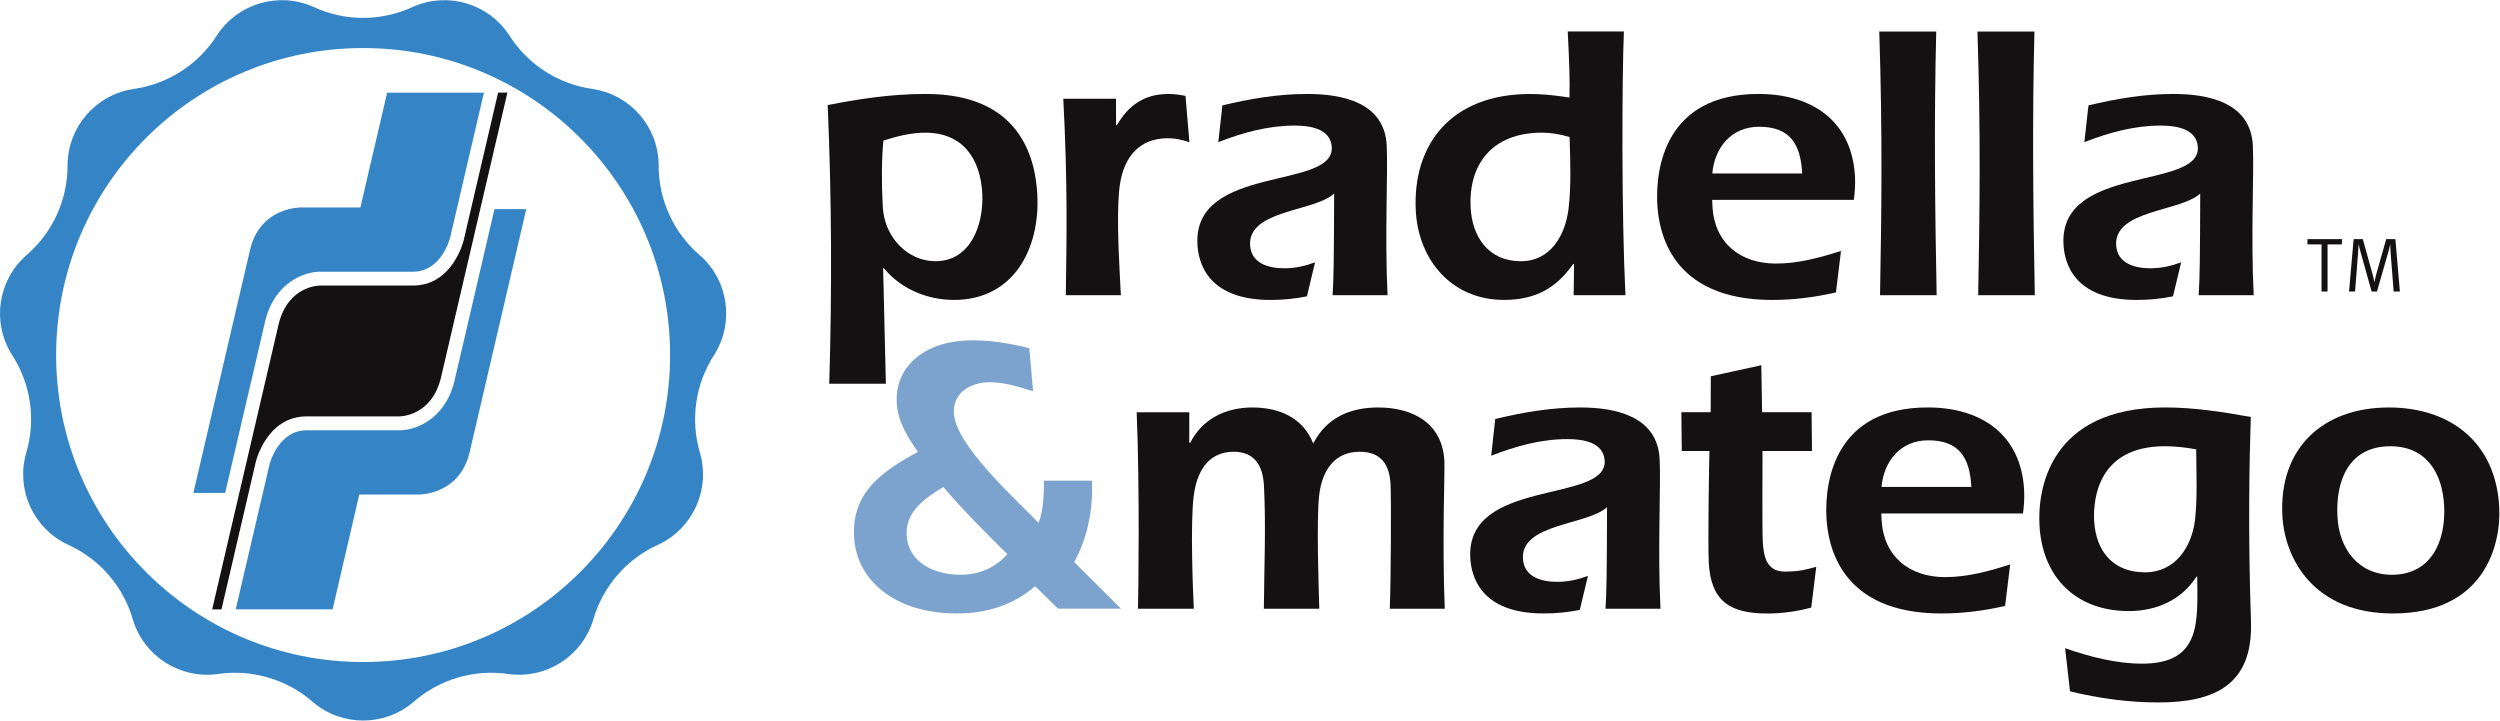 <svg xmlns:dc="http://purl.org/dc/elements/1.1/" xmlns:cc="http://creativecommons.org/ns#" xmlns:rdf="http://www.w3.org/1999/02/22-rdf-syntax-ns#" xmlns:svg="http://www.w3.org/2000/svg" xmlns="http://www.w3.org/2000/svg" xmlns:sodipodi="http://sodipodi.sourceforge.net/DTD/sodipodi-0.dtd" xmlns:inkscape="http://www.inkscape.org/namespaces/inkscape" id="svg2" xml:space="preserve" width="656.213" height="189.133" viewBox="0 0 656.213 189.133" sodipodi:docname="logo-pradella_matego.eps"><defs id="defs6"></defs><g id="g10" inkscape:groupmode="layer" inkscape:label="ink_ext_XXXXXX" transform="matrix(1.333,0,0,-1.333,0,189.133)"><g id="g12" transform="scale(0.1)"><path d="m 1739.46,1142 c -3.49,-38.95 -3.77,-79.39 -1.16,-129.96 3.08,-60.708 49.14,-107.52 103.75,-107.52 70.01,0 95.19,73.16 92.18,133.18 -3.56,68.44 -38.12,119.9 -112.23,119.9 -28,0 -55.71,-7.05 -82.54,-15.6 m 4.93,-478.719 H 1632.9 c 5.48,182.11 4.79,365.859 -3.08,548.729 61.05,11.7 122.91,21.83 193.75,21.83 182.52,0 215.23,-122.16 219.07,-198.61 5.4,-105.73 -46.34,-206.949 -164.05,-206.949 -52.21,0 -103.88,21.008 -137.97,62.278 h -1.64 l 5.41,-227.278" style="fill:#141113;fill-opacity:1;fill-rule:nonzero;stroke:none" id="path14"></path><path d="m 2197.73,1172.37 h 1.58 c 22.24,38.12 53.11,61.45 101.35,61.45 11.64,0 22.73,-1.57 33.74,-3.83 l 7.74,-91.15 c -14.31,4.72 -27.65,7.8 -42.5,7.8 -55.98,0 -86.23,-36.55 -94.38,-91.09 -6.36,-42.02 -3.01,-124.558 -0.61,-169.659 l 2.46,-48.383 h -108.4 c 1.5,109.84 3.97,214.142 -4.93,386.942 h 103.75 l 0.2,-52.08" style="fill:#141113;fill-opacity:1;fill-rule:nonzero;stroke:none" id="path16"></path><path d="m 2573.54,835.328 c -23.14,-4.652 -46.47,-7.113 -71.38,-7.113 -125.45,0 -142.56,74.73 -144.26,109.84 -8.08,157.195 268.81,106.625 264.57,190.665 -1.91,37.44 -44.28,42.85 -73.16,42.85 -52.15,0 -102.86,-14.04 -150.29,-32.65 l 8.01,72.34 c 54.68,13.28 110.25,22.58 167.26,22.58 68.58,0 151.93,-16.43 156.31,-101.22 2.74,-55.23 -4.11,-178.21 1.71,-295.03 h -108.27 c 2.2,34.289 2.67,69.258 3.08,200.11 -38.66,-35.86 -169.1,-31.96 -165.54,-101.216 1.84,-36.617 36.68,-45.925 67.75,-45.925 21.07,0 41.13,4.656 60.22,11.707 l -16.01,-66.938" style="fill:#141113;fill-opacity:1;fill-rule:nonzero;stroke:none" id="path18"></path><path d="m 3036.49,1157.61 c -99.84,0 -144.87,-63.86 -140.64,-147.22 3.02,-59.058 35.87,-105.941 98.97,-105.941 58.37,0 86.98,50.715 93.69,102.041 5.61,45.17 3.62,96.56 2.19,142.49 -18.34,5.48 -36.27,8.63 -54.21,8.63 m 63.04,-258.426 h -1.65 c -32.57,-46.813 -73.5,-70.899 -136.66,-70.899 -101.98,0 -168.36,77.879 -173.36,175.885 -6.63,130.85 70.15,229.6 225.16,229.6 25.8,0 51.74,-3.07 77.54,-6.97 0.62,35.1 -0.07,62.27 -3.49,130.09 h 110.6 c -3.84,-91.16 -4.79,-363.605 3.08,-519.367 h -101.98 l 0.76,61.661" style="fill:#141113;fill-opacity:1;fill-rule:nonzero;stroke:none" id="path20"></path><path d="m 3548.71,1077.33 c -2.95,60.02 -25.74,91.91 -84.94,91.91 -54.61,0 -87.59,-41.26 -91.97,-91.91 z m -177.26,-52.08 0.62,-12.52 c 3.56,-72.339 54.75,-112.859 124.97,-112.859 44.34,0 86.64,11.637 128.11,24.91 l -9.92,-81.711 c -40.79,-9.375 -82.6,-14.847 -125.52,-14.847 -200.38,0 -223.58,135.507 -226.32,189.227 -3.56,70.83 16.16,216.4 199.36,216.4 105.26,0 184.37,-52.97 190.05,-163.5 0.69,-16.35 -0.61,-32.71 -2.4,-45.1 h -278.95" style="fill:#141113;fill-opacity:1;fill-rule:nonzero;stroke:none" id="path22"></path><path d="m 3702.02,837.57 c 2.81,159.664 5.2,311.39 -1.5,519.23 h 112.17 c -4.38,-172.8 -2.54,-346.42 0.82,-519.23 h -111.49" style="fill:#141113;fill-opacity:1;fill-rule:nonzero;stroke:none" id="path24"></path><path d="m 3895.3,837.57 c 2.88,159.664 5.27,311.39 -1.43,519.23 h 112.23 c -4.45,-172.8 -2.6,-346.42 0.69,-519.23 H 3895.3" style="fill:#141113;fill-opacity:1;fill-rule:nonzero;stroke:none" id="path26"></path><path d="m 4278.93,835.328 c -23.2,-4.652 -46.33,-7.113 -71.38,-7.113 -125.45,0 -142.56,74.73 -144.27,109.84 -8.08,157.195 268.89,106.625 264.58,190.665 -1.92,37.44 -44.28,42.85 -73.16,42.85 -52.21,0 -102.86,-14.04 -150.29,-32.65 l 8.01,72.34 c 54.68,13.28 110.46,22.58 167.26,22.58 68.57,0 152,-16.43 156.45,-101.22 2.74,-55.23 -4.25,-178.21 1.71,-295.03 h -108.41 c 2.26,34.289 2.74,69.258 3.08,200.11 -38.73,-35.86 -168.97,-31.96 -165.55,-101.216 1.99,-36.617 36.69,-45.925 67.76,-45.925 21.14,0 41.13,4.656 60.29,11.707 l -16.08,-66.938" style="fill:#141113;fill-opacity:1;fill-rule:nonzero;stroke:none" id="path28"></path><path d="m 1857.55,459.961 c -35.45,-21.766 -74.59,-48.18 -72.27,-94.242 2.81,-56.867 57.77,-78.699 106.08,-78.699 37.44,0 68.64,14.16 92.25,40.582 -43.52,42.91 -86.16,85.546 -126.06,132.359 m 349.72,-239.672 h -123.94 l -45.03,44.281 c -43.32,-37.359 -95.54,-53.718 -153.92,-53.718 -122.5,0 -198.19,65.347 -202.64,151.039 -4.59,89.515 57.42,129.273 125.58,167.328 -20.19,28.812 -39.76,60.769 -41.54,95.742 -3.9,76.238 59.95,123.801 148.85,123.801 37.3,0 75.21,-6.293 112.24,-15.602 l 7.39,-84.793 c -26.97,8.488 -56.19,17.863 -85.07,17.863 -37.36,0 -73.09,-20.261 -70.9,-60.703 3.15,-63.855 121.61,-168.902 166.85,-216.468 9.65,26.55 10.47,55.363 10.54,83.289 h 94.44 c 2.74,-55.918 -8.42,-112.028 -34.83,-160.278 l 91.98,-91.781" style="fill:#7ca2ce;fill-opacity:1;fill-rule:nonzero;stroke:none" id="path30"></path><path d="m 2341.83,547.914 1.57,-1.574 c 23.34,46.738 68.92,70.148 122.78,70.148 52.22,0 99.23,-19.508 119.77,-70.832 26.28,50.641 71.99,70.832 128.04,70.832 68.57,0 126.34,-31.273 130.17,-105.125 1.16,-23.402 -4.65,-154.933 0.75,-291.125 h -108.26 c 2.46,58.371 2.87,217.907 1.57,244.391 -1.98,38.937 -18.14,64.672 -61.12,64.672 -50.64,0 -73.57,-38.942 -79.18,-83.36 -6.09,-47.429 -1.16,-186.832 -0.06,-225.703 H 2488.7 c 0.61,80.203 4.31,161.102 0.2,242.059 -1.92,37.437 -16.77,67.004 -59.61,67.004 -52.15,0 -73.43,-42.09 -78.84,-88.149 -6.64,-54.343 -1.5,-185.121 0.35,-220.914 h -109.98 c 0.82,31.891 3.69,233.575 -2.53,386.875 h 103.61 l -0.07,-59.199" style="fill:#141113;fill-opacity:1;fill-rule:nonzero;stroke:none" id="path32"></path><path d="m 3110.81,217.852 c -23.06,-4.653 -46.33,-6.981 -71.24,-6.981 -125.59,0 -142.56,74.809 -144.4,109.711 -8.15,157.27 268.96,106.762 264.64,190.797 -1.98,37.367 -44.21,42.848 -73.16,42.848 -52.15,0 -102.93,-14.168 -150.28,-32.782 l 7.93,72.336 c 54.75,13.278 110.46,22.723 167.34,22.723 68.5,0 151.92,-16.496 156.37,-101.356 2.74,-55.16 -4.17,-178.207 1.71,-294.968 h -108.27 c 2.13,34.289 2.68,69.332 3.02,200.043 -38.67,-35.793 -169.18,-31.825 -165.62,-101.211 2.05,-36.621 36.68,-45.864 67.75,-45.864 21.15,0 41.13,4.59 60.29,11.711 l -16.08,-67.007" style="fill:#141113;fill-opacity:1;fill-rule:nonzero;stroke:none" id="path34"></path><path d="m 3470.58,530.805 c 0.21,-33.535 -0.82,-150.977 0.55,-178.203 1.57,-32.723 9.3,-59.27 43.59,-59.27 31.14,0 43.18,4.719 61.73,9.367 l -9.85,-80.211 c -28.54,-7.726 -57.08,-11.699 -86.78,-11.699 -73.23,0 -111.08,24.231 -115.04,100.473 -1.92,39.687 0.68,202.363 1.37,219.543 h -54.55 l -0.76,76.308 h 57.7 l 0.27,70.832 99.44,21.692 1.57,-92.524 h 97.46 l 0.75,-76.308 h -97.45" style="fill:#141113;fill-opacity:1;fill-rule:nonzero;stroke:none" id="path36"></path><path d="m 3881.87,459.961 c -3.15,59.949 -25.81,91.84 -85,91.84 -54.61,0 -87.53,-41.266 -91.91,-91.84 z m -177.39,-52.152 0.61,-12.457 c 3.7,-72.332 54.89,-112.922 124.97,-112.922 44.49,0 86.71,11.699 128.25,24.992 l -9.99,-81.723 c -40.79,-9.379 -82.6,-14.847 -125.51,-14.847 -200.32,0 -223.52,135.437 -226.33,189.226 -3.56,70.695 16.22,216.469 199.43,216.469 105.19,0 184.3,-53.043 189.91,-163.641 0.83,-16.281 -0.62,-32.707 -2.26,-45.097 h -279.08" style="fill:#141113;fill-opacity:1;fill-rule:nonzero;stroke:none" id="path38"></path><path d="m 4262.89,540.164 c -132.57,0 -141.26,-105.121 -139.27,-146.324 3.35,-60.699 37.29,-101.969 100.39,-101.969 59.27,0 91.78,49.891 98.35,103.469 4.72,44.355 2.53,90.348 2.25,138.664 -20.39,3.832 -41.6,6.16 -61.72,6.16 M 4066.47,142.41 c 49.89,-17.109 100.54,-30.39 151.86,-30.39 117.71,0 108.68,84.859 108.34,171.289 h -1.64 c -28.13,-44.481 -76.86,-67.75 -132.97,-67.75 -104.51,0 -170.96,66.871 -176.09,169.793 -3.63,68.441 18.4,231.183 247.67,231.183 56.05,0 112.64,-8.621 168.49,-18.75 -2.74,-82.531 -5.75,-225.023 0.35,-403.297 3.89,-122.918 -69.88,-158.847 -182.26,-158.847 -58.31,0 -116.48,7.938 -174.1,21.828 l -9.65,84.941" style="fill:#141113;fill-opacity:1;fill-rule:nonzero;stroke:none" id="path40"></path><path d="m 4602.73,401.648 c 3.15,-62.277 40.11,-114.566 107.1,-114.566 77.88,0 106.49,66.18 103,135.578 -3.28,64.535 -34.76,117.438 -105.87,117.438 -80.89,0 -108.06,-66.18 -104.23,-138.45 m 318.58,18.551 c 3.89,-75.488 -29.84,-209.359 -209.08,-209.359 -157.47,0 -213.73,109.031 -217.97,193.07 -6.78,132.352 79.52,212.563 209.69,212.563 122.5,0 210.92,-70.215 217.36,-196.274" style="fill:#141113;fill-opacity:1;fill-rule:nonzero;stroke:none" id="path42"></path><path d="M 924.703,528.035 1036.32,1007.09 H 973.699 C 943.18,875.969 910.668,736.016 910.668,736.219 c 0,0 -0.273,-0.75 -0.34,-1.231 0,0 -15.465,-66.246 -15.531,-66.59 -18.824,-77.335 -79.117,-97.179 -108.07,-96.835 H 603.934 c -55.774,0 -72.61,-64.954 -73.301,-67.551 L 464.184,218.969 H 654.922 L 707.48,445.02 h 116 c 0,0 80.895,-2.192 101.223,83.015" style="fill:#3585c6;fill-opacity:1;fill-rule:nonzero;stroke:none" id="path44"></path><path d="M 492.484,927.328 380.797,448.266 h 62.617 c 30.52,131.054 63.168,271.078 63.168,270.875 0,0 0.137,0.75 0.203,1.16 0,0 15.539,66.383 15.539,66.594 18.817,77.402 79.317,97.246 108.129,96.902 h 182.801 c 55.773,0 72.539,64.945 73.226,67.551 l 66.45,285.042 H 762.336 L 709.633,1010.34 H 593.699 c 0,0 -80.957,2.26 -101.215,-83.012" style="fill:#3585c6;fill-opacity:1;fill-rule:nonzero;stroke:none" id="path46"></path><path d="M 539.535,741.23 417.781,218.91 h 18.348 l 67.816,291.344 c 0,0 21.215,88.695 99.922,88.695 H 786.66 c 0,0 62.895,-0.754 81.578,76.035 l 15.469,66.246 0.137,0.68 115.316,494.66 H 980.887 L 912.93,945.242 c 0,0 -21.215,-88.695 -99.782,-88.695 H 630.215 c 0,0 -62.895,0.75 -81.508,-75.969 l -9.102,-39.008 -0.07,-0.34" style="fill:#141113;fill-opacity:1;fill-rule:nonzero;stroke:none" id="path48"></path><path d="m 715.043,115.23 c -333.91,0 -604.508,270.739 -604.508,604.508 0,333.842 270.598,604.512 604.508,604.512 333.837,0 604.437,-270.67 604.437,-604.512 0,-333.769 -270.6,-604.508 -604.437,-604.508 m 663.697,800.446 c -52.42,44.621 -82.39,110.184 -81.78,179.104 -0.89,74.39 -55.36,137.22 -129,148.71 -68.23,9.31 -128.94,48.31 -165.62,106.56 -40.992,62.07 -120.793,85.48 -188.887,55.5 -62.48,-29.22 -134.48,-29.22 -196.828,0 -68.09,29.98 -147.957,6.57 -188.949,-55.5 C 390.992,1291.8 330.219,1252.8 261.918,1243.49 188.484,1232 134.008,1169.17 132.984,1094.78 133.668,1025.86 103.621,960.297 51.27,915.676 -4.371,866.195 -16.281,783.934 23.207,720.766 60.984,663.145 71.25,591.762 51.27,525.789 31.215,454.27 65.777,378.512 132.984,346.691 195.875,318.699 243.094,264.219 261.918,197.898 283.816,126.801 353.895,81.828 427.676,91.488 c 68.023,10.332 137.215,-10 188.949,-55.508 56.809,-47.969 139.887,-47.969 196.828,0 51.602,45.508 120.863,65.84 188.887,55.508 73.85,-9.66 143.86,35.313 165.62,106.41 18.89,66.321 66.04,120.801 129,148.793 67.28,31.821 101.77,107.579 81.78,179.098 -19.98,65.973 -9.71,137.356 28,194.977 39.55,63.168 27.64,145.429 -28,194.91" style="fill:#3585c6;fill-opacity:1;fill-rule:nonzero;stroke:none" id="path50"></path><path d="m 4543.65,947.945 h 68.3 l -0.69,-10.402 h -27.99 v -92.805 h -11.83 v 92.805 h -27.79 v 10.402" style="fill:#141113;fill-opacity:1;fill-rule:nonzero;stroke:none" id="path52"></path><path d="m 4634.61,947.945 h 18.07 l 18.75,-67.34 c 1.98,-7.257 2.67,-10.066 4.1,-18.14 1.65,8.695 2.4,11.637 3.7,16.765 l 19.51,68.715 h 18.13 l 8.83,-103.207 h -12.25 l -5.96,75.696 c -0.54,6.566 -0.75,17.586 -0.75,17.586 -1.03,-5.129 -2.94,-12.18 -4.04,-16.219 l -22.17,-77.063 h -10.47 l -20.53,73.297 c -2.12,7.805 -3.7,12.867 -5.07,20.121 0,0 -0.75,-13.683 -1.3,-19.984 l -5.75,-73.434 h -11.83 l 9.03,103.207" style="fill:#141113;fill-opacity:1;fill-rule:nonzero;stroke:none" id="path54"></path></g></g></svg>